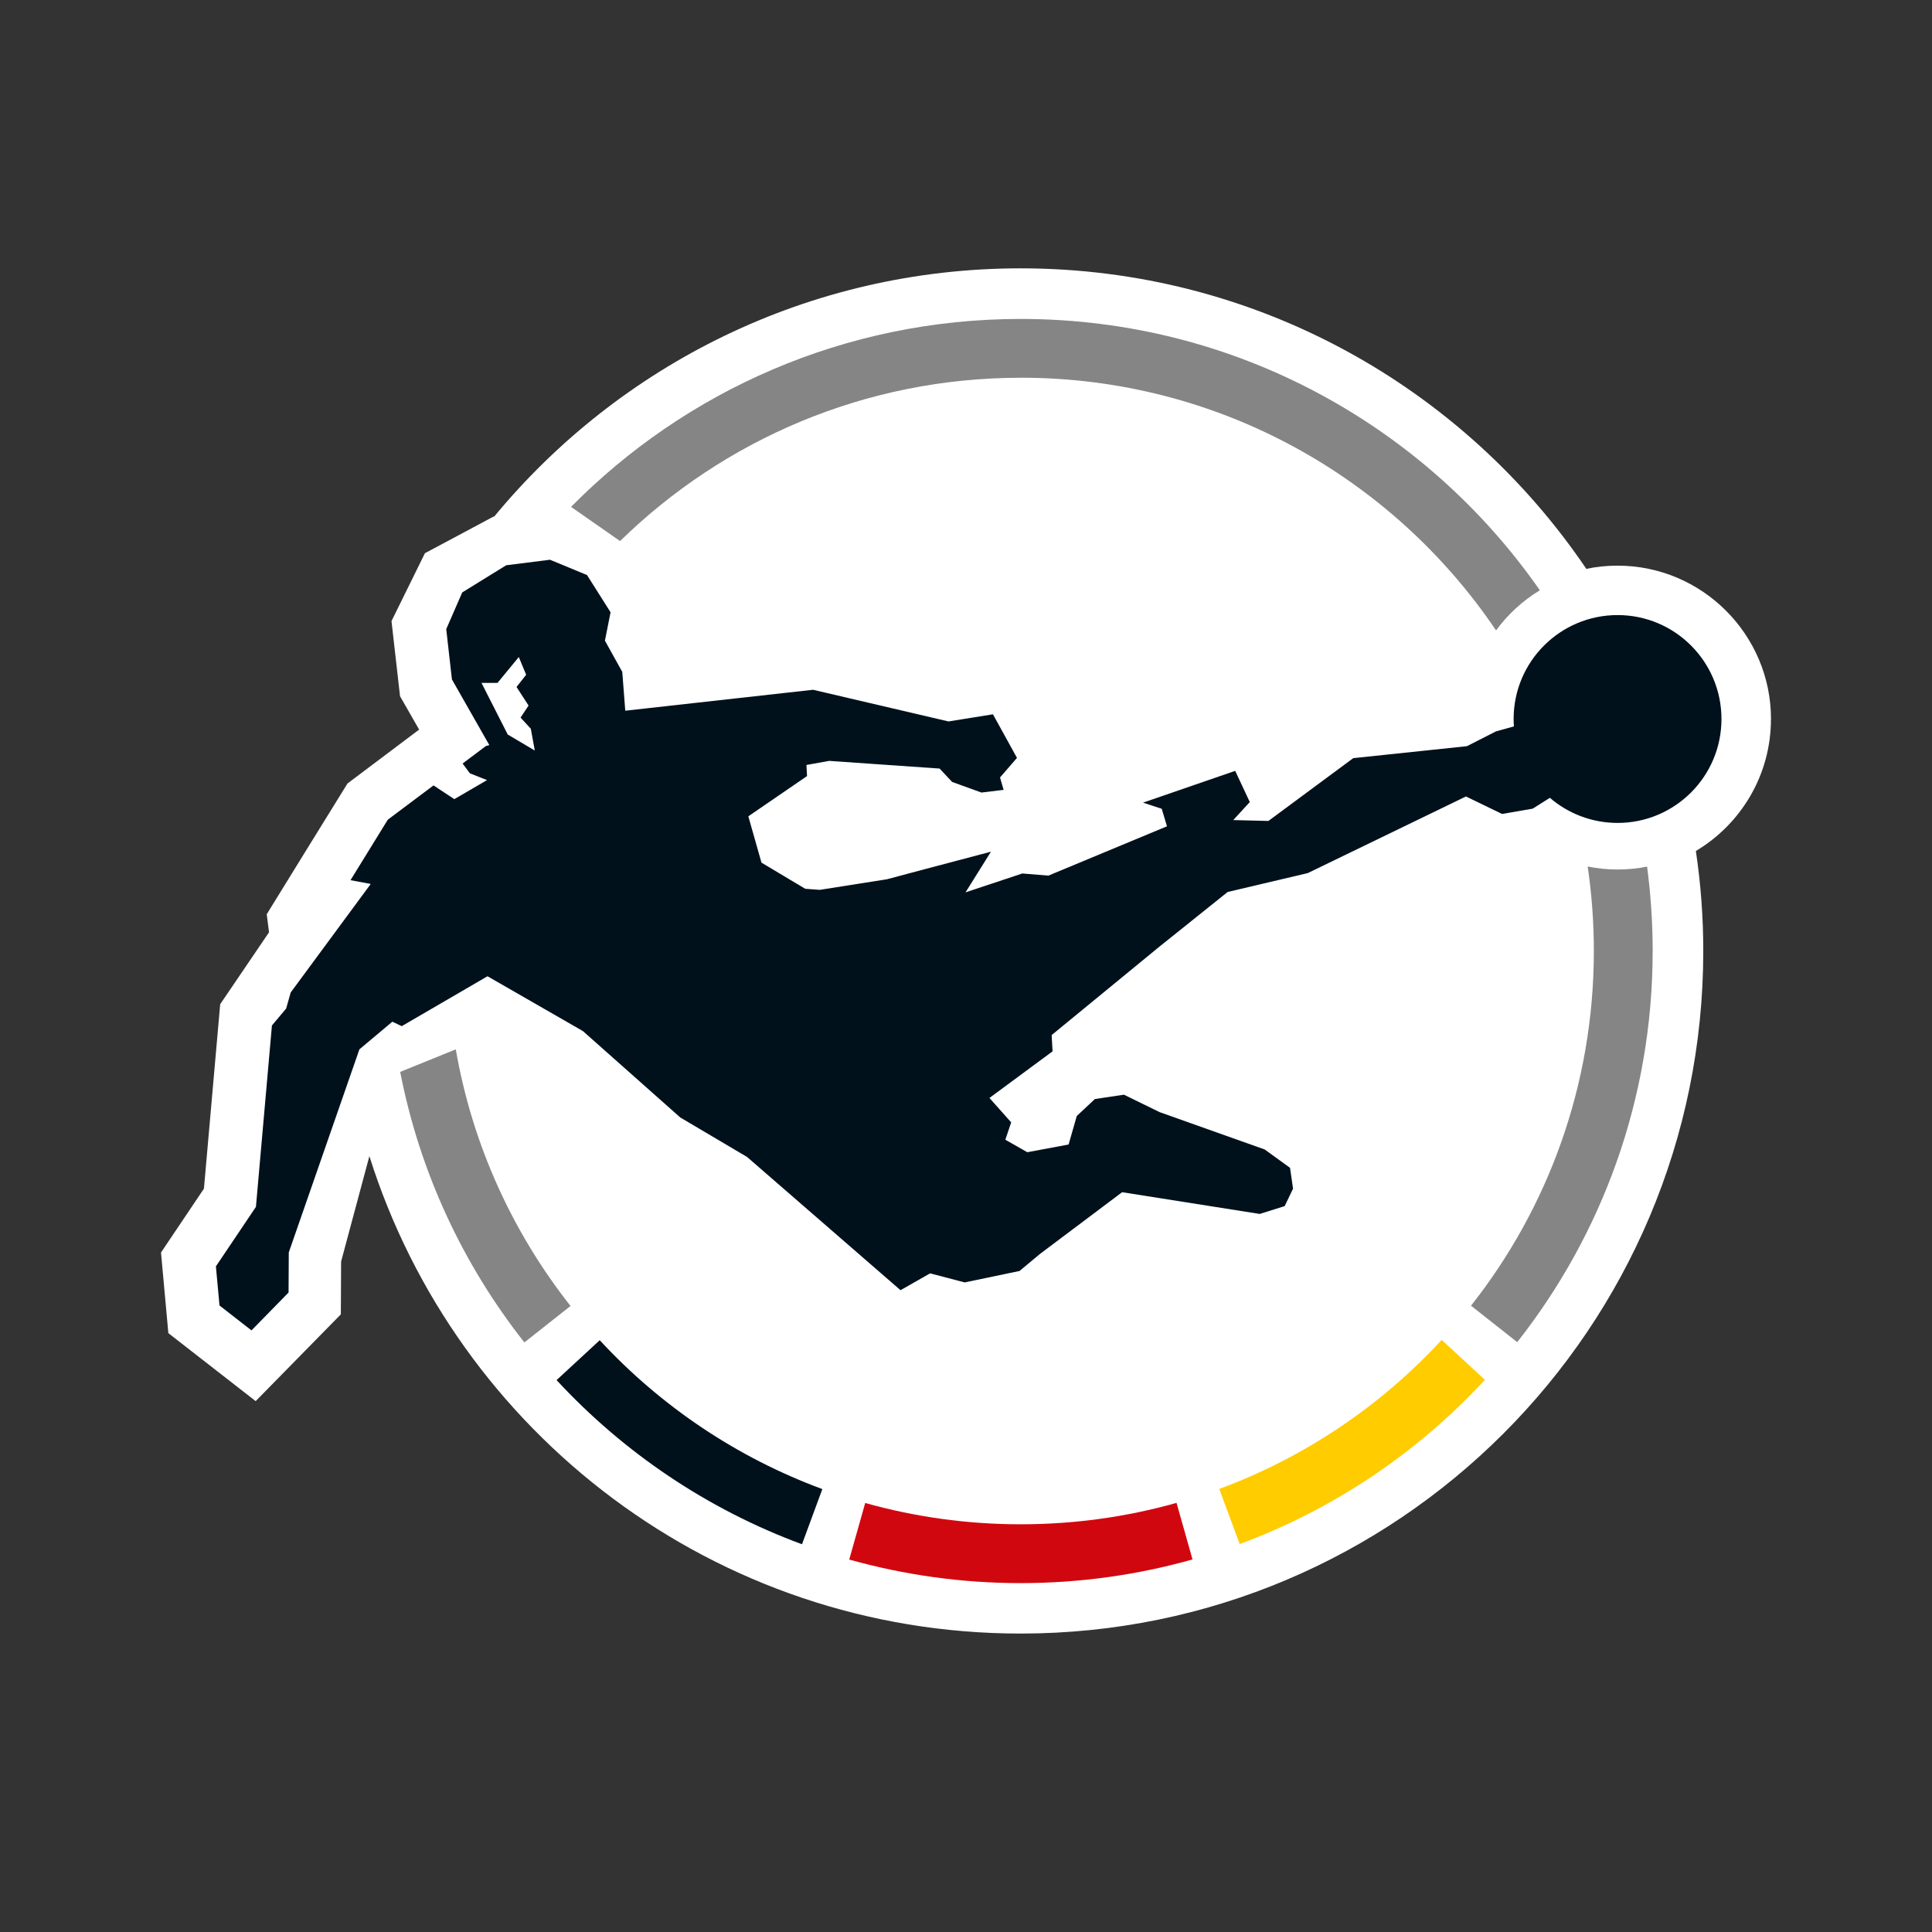 <?xml version="1.0" encoding="UTF-8"?> <svg xmlns="http://www.w3.org/2000/svg" width="36" height="36" viewBox="0 0 36 36" fill="none"><rect x="0" y="0" width="36" height="36" fill="#333333" stroke="none"/><path d="M33 13.4C33 11.824 31.716 10.54 30.14 10.54C29.94 10.54 29.747 10.56 29.559 10.6C27.272 7.222 23.405 5 19.017 5C15.069 5 11.541 6.802 9.209 9.625L9.194 9.627L7.918 10.308L7.295 11.573L7.454 12.973L7.81 13.595L6.475 14.599L5.681 15.883L4.97 17.036L5.013 17.372L4.103 18.712L3.8 22.149L3 23.339L3.137 24.841L4.764 26.108L6.351 24.491L6.356 23.507L6.883 21.543C8.506 26.7 13.325 30.439 19.017 30.439C26.044 30.439 31.738 24.745 31.738 17.72C31.738 17.087 31.691 16.466 31.6 15.857C32.438 15.357 32.999 14.444 32.999 13.4" fill="white"></path><path d="M22.719 27.744L23.1 28.771C24.858 28.121 26.42 27.063 27.669 25.711L26.864 24.967C25.732 26.193 24.315 27.154 22.719 27.744Z" fill="#FFCC00"></path><path d="M19.018 28.403C18.014 28.403 17.043 28.264 16.122 28.006L15.824 29.06C16.841 29.345 17.911 29.499 19.018 29.499C20.128 29.499 21.202 29.345 22.221 29.058L21.923 28.004C21 28.264 20.025 28.403 19.018 28.403Z" fill="#D1070F"></path><path d="M11.175 24.973L10.371 25.716C11.62 27.067 13.184 28.125 14.944 28.775L15.323 27.747C13.725 27.157 12.308 26.198 11.175 24.973Z" fill="#00111C"></path><path d="M9.771 25.014L10.631 24.335C9.555 22.97 8.802 21.338 8.493 19.553L7.457 19.973C7.822 21.851 8.631 23.568 9.771 25.014Z" fill="#858585"></path><path d="M19.02 7.038C22.708 7.038 25.958 8.905 27.877 11.747C28.097 11.447 28.373 11.193 28.693 10.999C26.564 7.943 23.025 5.943 19.019 5.943C15.743 5.943 12.776 7.282 10.641 9.445L11.554 10.082C13.479 8.2 16.114 7.039 19.019 7.039" fill="#858585"></path><path d="M29.584 16.146C29.66 16.661 29.699 17.186 29.699 17.72C29.699 20.215 28.845 22.512 27.41 24.33L28.271 25.009C29.851 23.003 30.795 20.472 30.795 17.72C30.795 17.188 30.759 16.662 30.691 16.148C30.512 16.184 30.328 16.202 30.14 16.202C29.948 16.202 29.764 16.182 29.584 16.146Z" fill="#858585"></path><path d="M9.461 13.687L8.972 12.725H9.27L9.667 12.243L9.804 12.573L9.625 12.801L9.849 13.147L9.7 13.371L9.891 13.579L9.965 13.985L9.461 13.687ZM30.142 11.461C29.071 11.461 28.204 12.328 28.204 13.398C28.204 13.443 28.206 13.49 28.21 13.535L27.874 13.629L27.334 13.904L25.216 14.127L23.635 15.297L22.98 15.281L23.288 14.945L23.016 14.364L21.299 14.956L21.647 15.07L21.745 15.397L19.535 16.316L19.049 16.276L17.991 16.628L18.465 15.87C17.856 16.029 16.526 16.384 16.526 16.384L15.276 16.581L15.004 16.561L14.189 16.074L13.944 15.211L15.038 14.461L15.027 14.254L15.451 14.178L17.508 14.321L17.741 14.57L18.288 14.768L18.701 14.718L18.634 14.487L18.95 14.122L18.502 13.31L17.674 13.443L15.15 12.853L11.651 13.243L11.595 12.519L11.272 11.938L11.377 11.409L10.938 10.715L10.248 10.43L9.432 10.533L8.613 11.039L8.315 11.723L8.421 12.66L9.118 13.884L9.053 13.902L8.62 14.227L8.755 14.409L9.075 14.536L8.466 14.891L8.078 14.635L7.226 15.274L6.531 16.401L6.908 16.471L5.417 18.493L5.332 18.793L5.067 19.108L4.769 22.488L4.023 23.597L4.09 24.326L4.686 24.79L5.377 24.084L5.381 23.337L6.697 19.553L7.311 19.038L7.486 19.121L9.084 18.191L10.862 19.213L12.675 20.822L13.92 21.558L16.78 24.041L17.331 23.727L17.975 23.896L18.997 23.683L19.38 23.364L20.909 22.215L23.473 22.62L23.938 22.474L24.094 22.149L24.038 21.761L23.566 21.419L21.608 20.723L20.943 20.398L20.402 20.479L20.064 20.795L19.912 21.326L19.142 21.47L18.733 21.237L18.842 20.914L18.437 20.459L19.613 19.59L19.596 19.287L21.591 17.65L22.875 16.621L24.368 16.269L27.316 14.841L27.989 15.167L28.56 15.068L28.88 14.866C29.217 15.157 29.66 15.334 30.142 15.334C31.21 15.334 32.077 14.467 32.077 13.398C32.077 12.328 31.21 11.461 30.142 11.461Z" fill="#00111C"></path></svg> 